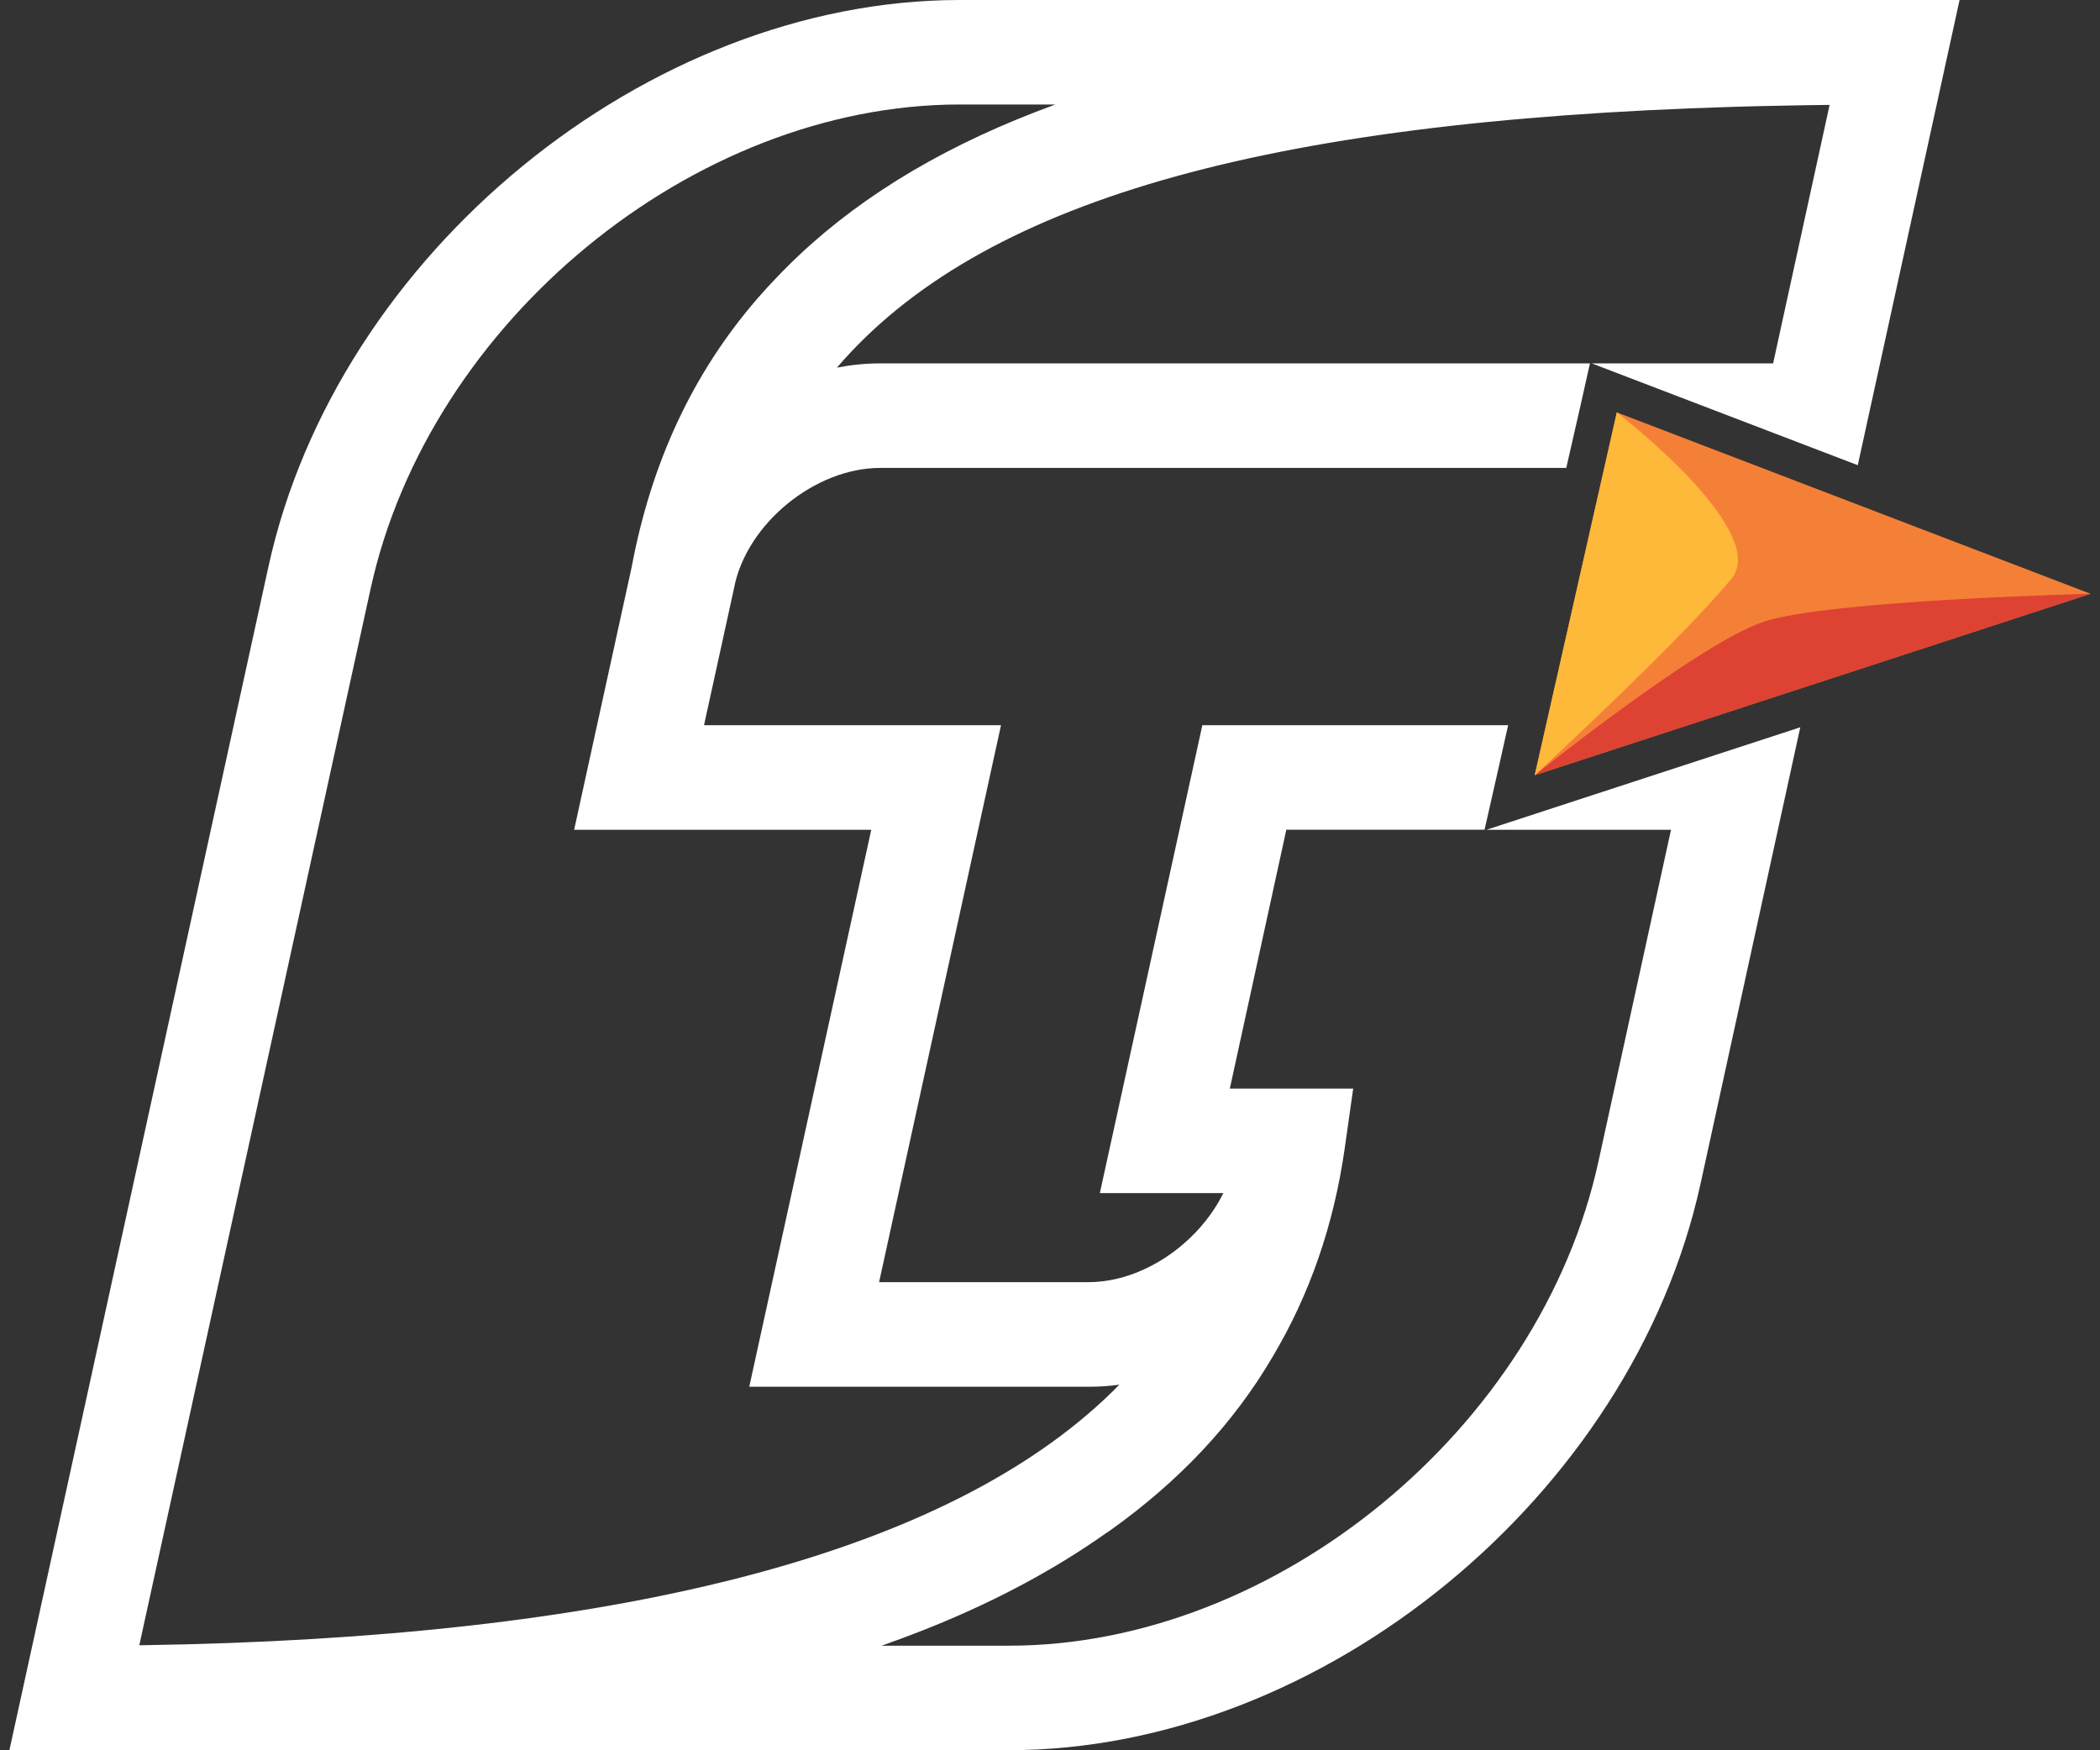 <?xml version="1.0" encoding="utf-8"?>
<!-- Generator: Adobe Illustrator 14.0.0, SVG Export Plug-In . SVG Version: 6.00 Build 43363)  -->
<!DOCTYPE svg PUBLIC "-//W3C//DTD SVG 1.1//EN" "http://www.w3.org/Graphics/SVG/1.1/DTD/svg11.dtd">
<svg version="1.1" id="Calque_1" xmlns="http://www.w3.org/2000/svg" xmlns:xlink="http://www.w3.org/1999/xlink" x="0px" y="0px"
	 width="48.003px" height="40px" viewBox="0 0 48.003 40" enable-background="new 0 0 48.003 40" xml:space="preserve">
<rect x="0" y="0" width="48.003" height="40" fill="#333333" stroke="none"/>
<g>
	<g>
		<g>
			<g>
				<polygon fill="#F48037" points="36.958,9.425 35.081,17.718 47.787,13.571 				"/>
			</g>
			<path fill="#DD4233" d="M35.081,17.718c0,0,3.74-3.006,5.223-3.504c1.483-0.5,7.483-0.643,7.483-0.643L35.081,17.718z"/>
			<path fill="#FEB83A" d="M36.958,9.425c0,0,3.527,2.708,2.62,3.804c-1.215,1.467-4.497,4.489-4.497,4.489L36.958,9.425z"/>
		</g>
		<g>
			<path fill="#FFFFFF" d="M35.341,18.519l-1.361,0.445h4.217l-1.659,7.583c-1.333,6.102-7.377,11.065-13.469,11.065h-2.916
				c0.322-0.113,0.637-0.23,0.945-0.352c1.485-0.585,2.8-1.273,3.953-2.059c0.051-0.035,0.104-0.071,0.156-0.108
				c0.048-0.036,0.1-0.068,0.154-0.104c1.597-1.135,2.839-2.46,3.727-3.976c0.851-1.427,1.401-3.015,1.651-4.771l0.193-1.362h-2.82
				l1.292-5.917h4.531l0.324-1.43l0.215-0.958h-6.99l-2.343,10.693h2.823c-0.58,1.17-1.859,2.035-3.078,2.035h-4.791l2.787-12.729
				h-6.789l0.683-3.117l0.005-0.026c0.285-1.459,1.846-2.737,3.34-2.737h15.682l0.332-1.456l0.209-0.933l-16.223,0
				c-0.333,0-0.665,0.034-0.99,0.097c3.258-3.796,9.727-5.634,20.482-5.96c0.002,0,0.002,0,0.005,0
				c0.33-0.009,0.67-0.02,1.014-0.025c0.04-0.001,0.079-0.002,0.119-0.002c0.339-0.009,0.688-0.013,1.041-0.017
				c0.012,0,0.021,0,0.03,0l-1.291,5.907h-4.145l0.869,0.333l5.211,1.994L44.793,0h-1.485H21.94C14.79,0,7.7,5.808,6.137,12.947
				L0.215,40h1.483c0,0,0.001,0,0.001,0h0.002h21.366c7.151,0,14.241-5.81,15.805-12.945l2.28-10.433L35.341,18.519z M4.098,37.584
				c-0.303,0.006-0.605,0.011-0.914,0.019l5.287-24.145c1.335-6.103,7.377-11.07,13.469-11.07h2.184
				c-0.307,0.112-0.601,0.228-0.893,0.347c-2.274,0.938-4.104,2.149-5.516,3.648c-0.105,0.109-0.208,0.22-0.307,0.333
				C17.37,6.758,17.332,6.8,17.296,6.843c-1.463,1.696-2.41,3.73-2.858,6.123l-1.314,5.998h6.792l-2.789,12.73h7.761
				c0.234,0,0.467-0.015,0.699-0.047c-3.604,3.676-10.75,5.665-21.354,5.935C4.188,37.582,4.143,37.583,4.098,37.584z"/>
		</g>
	</g>
</g>
</svg>
